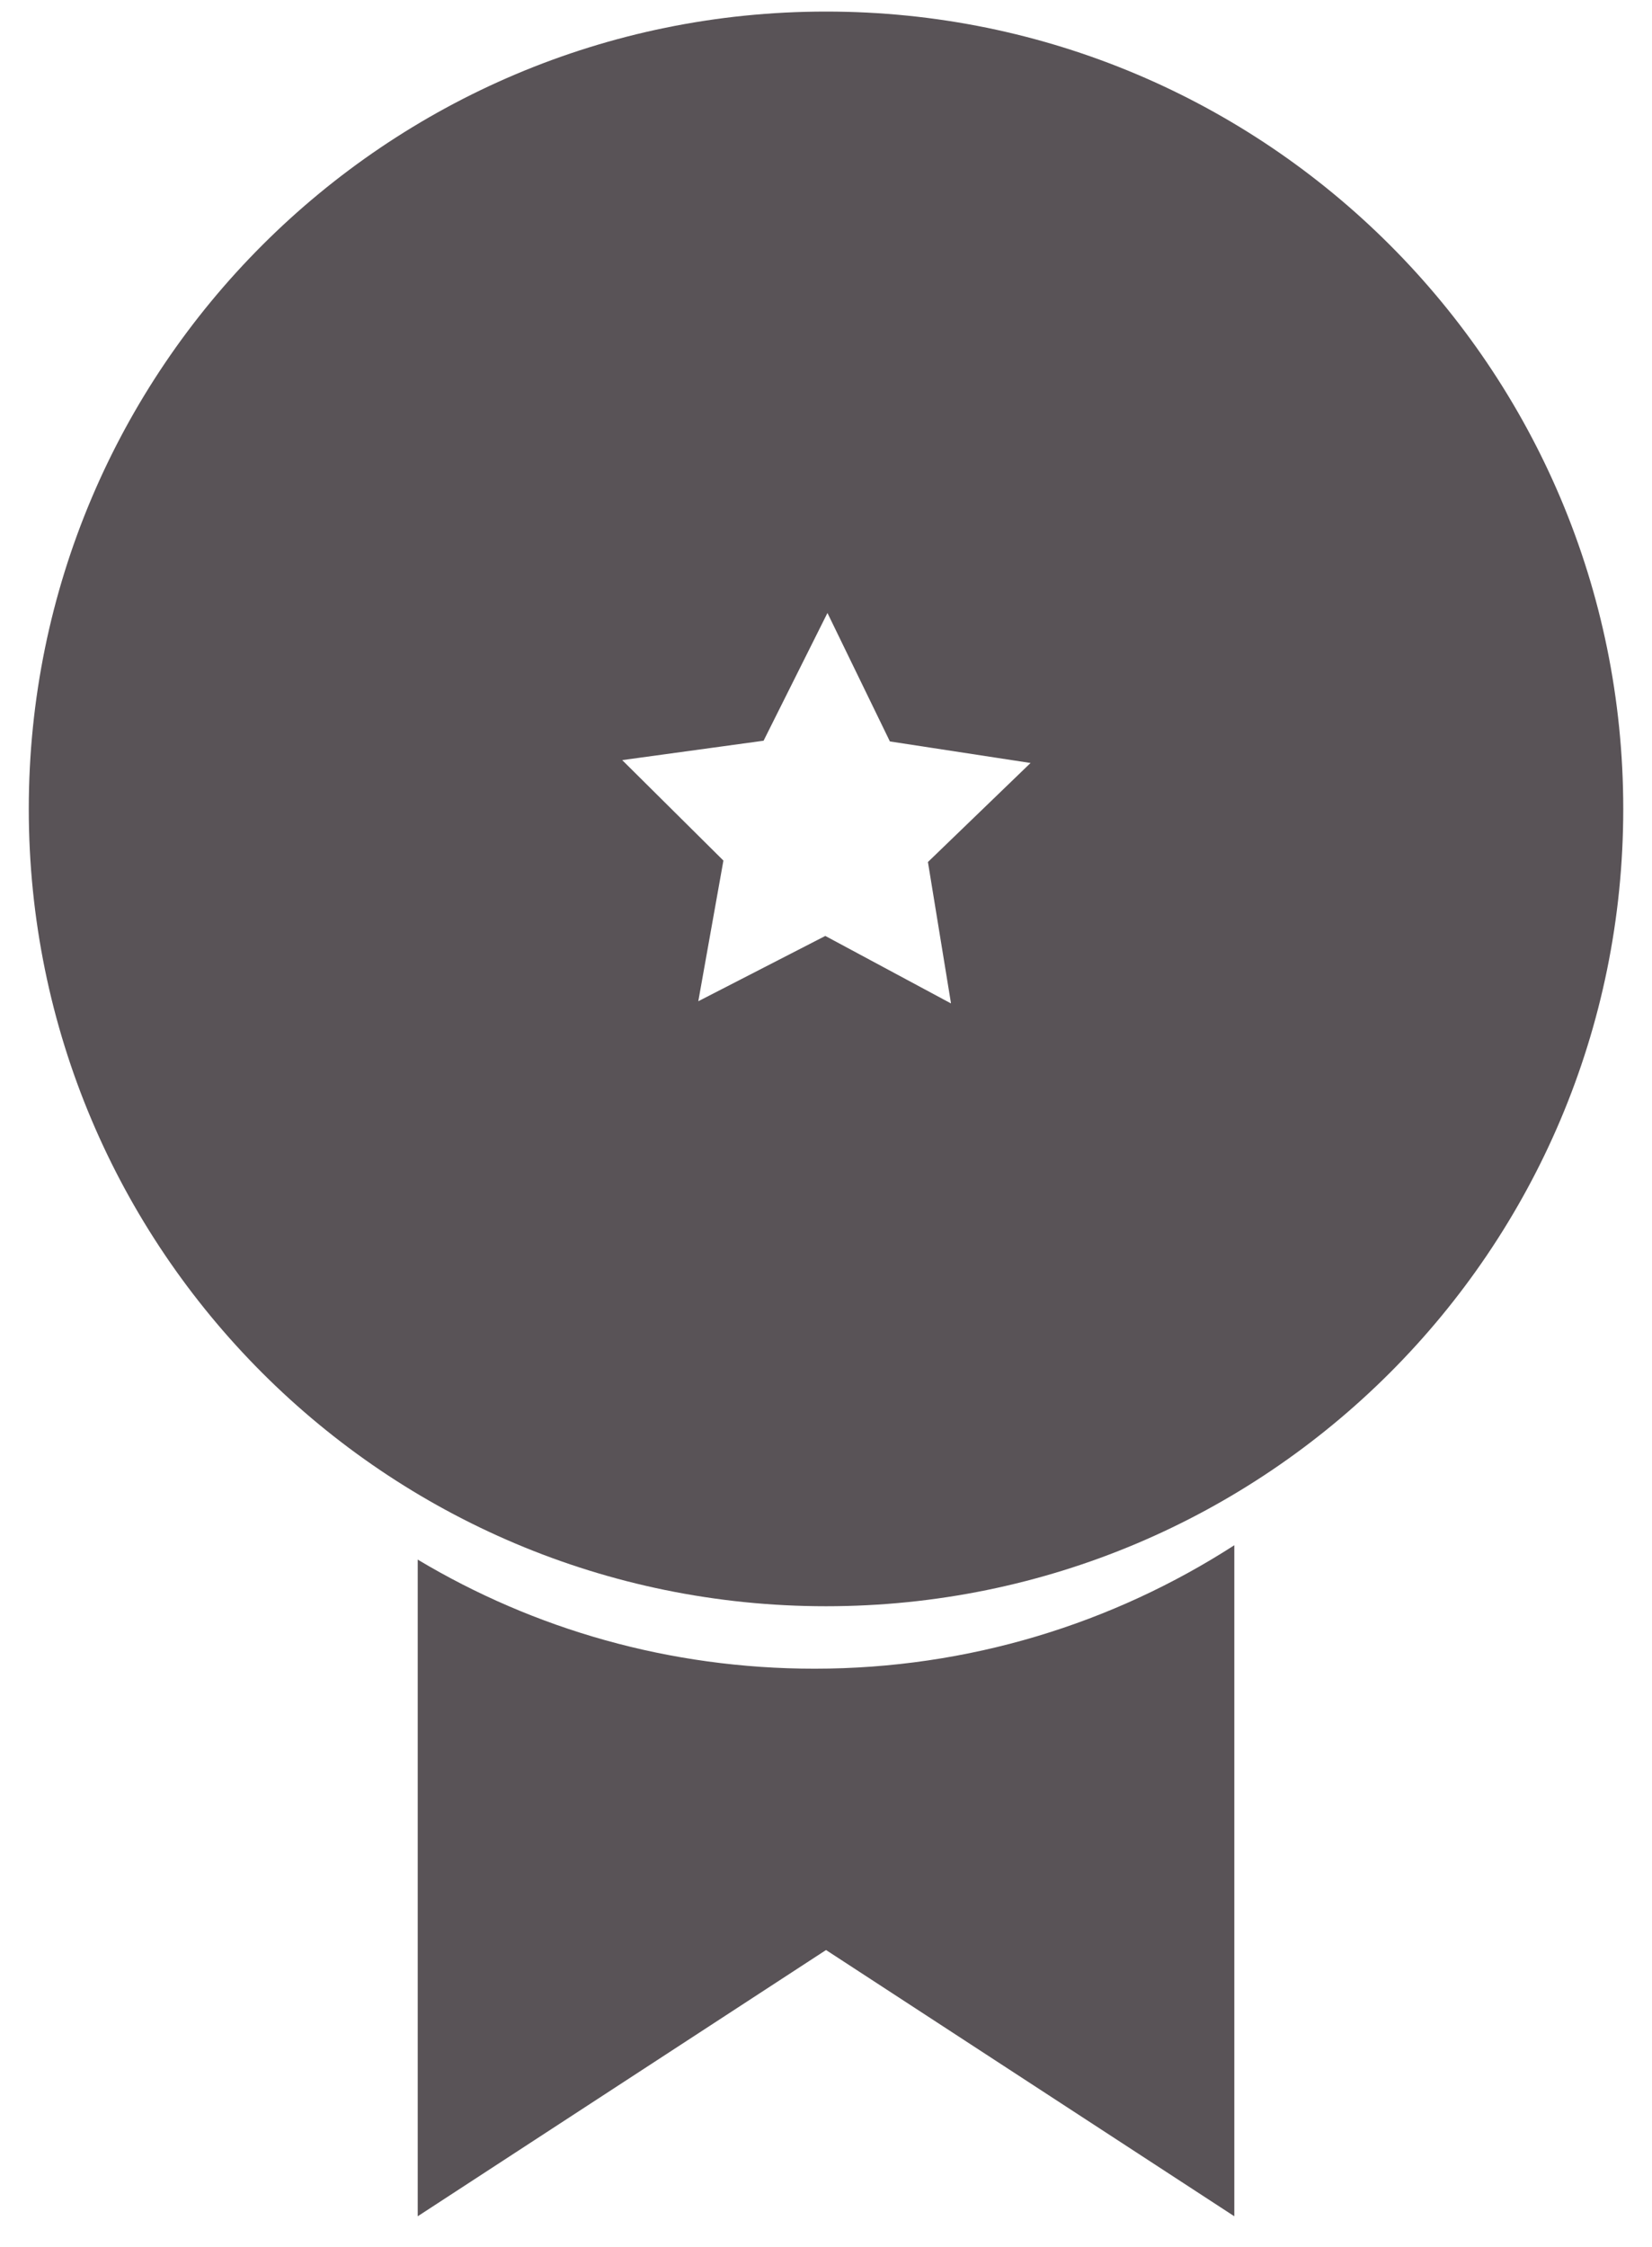 <svg width="50" height="68" viewBox="0 0 50 68" fill="none" xmlns="http://www.w3.org/2000/svg">
<path d="M12.643 47.198V67.07L25.001 59.013L37.358 67.07V46.763C33.688 49.13 29.323 50.499 24.653 50.499C20.266 50.499 16.161 49.304 12.643 47.198Z" fill="#595357"/>
<path d="M25.001 0.35C11.687 0.35 0.871 11.144 0.871 24.48C0.871 37.815 11.665 48.609 25.001 48.609C38.336 48.609 49.13 37.815 49.13 24.48C49.13 11.144 38.336 0.35 25.001 0.35ZM28.78 30.365L24.979 28.324L21.135 30.3L21.895 26.043L18.832 23.003L23.111 22.416L25.044 18.55L26.934 22.438L31.191 23.09L28.085 26.087L28.78 30.344V30.365Z" fill="#595357"/>
</svg>
